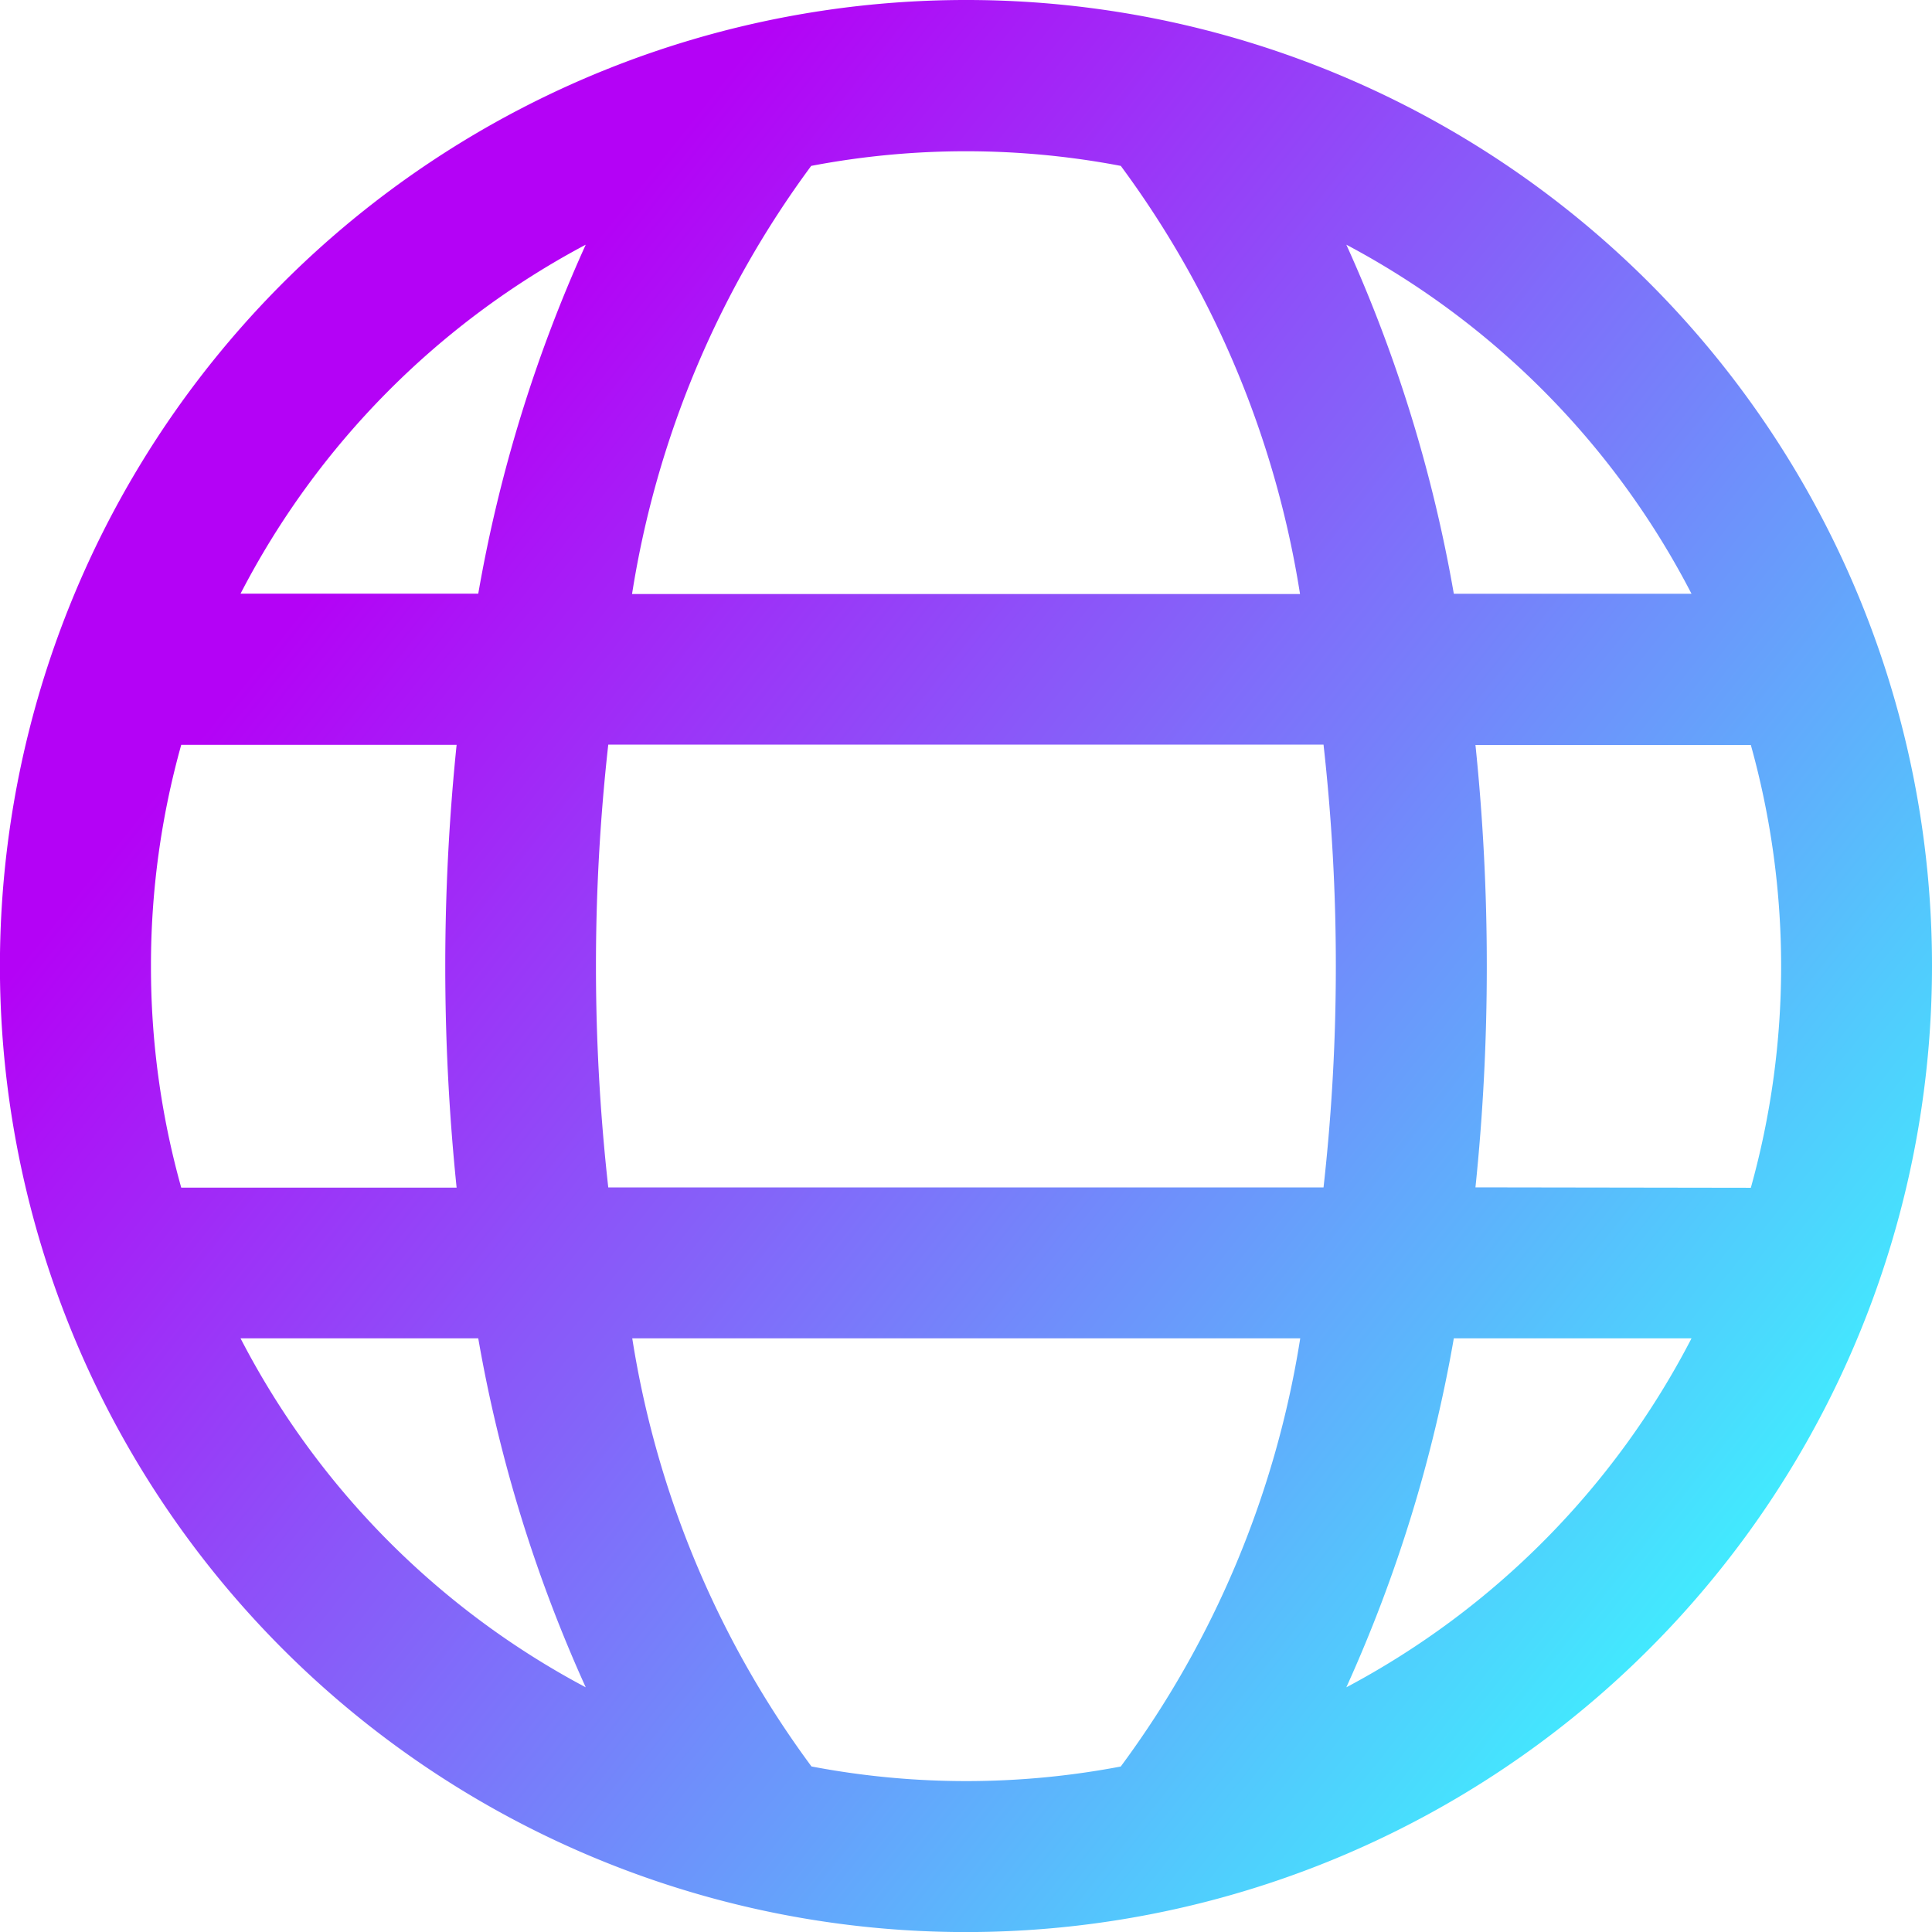 <svg xmlns="http://www.w3.org/2000/svg" xmlns:xlink="http://www.w3.org/1999/xlink" width="27.951" height="27.951" viewBox="0 0 27.951 27.951">
  <defs>
    <linearGradient id="linear-gradient" x1="0.879" y1="0.847" x2="0.179" y2="0.291" gradientUnits="objectBoundingBox">
      <stop offset="0" stop-color="#40eefe"/>
      <stop offset="1" stop-color="#b402f6"/>
    </linearGradient>
  </defs>
  <path id="Path_77" data-name="Path 77" d="M13.976,0A13.976,13.976,0,1,0,27.951,13.976,13.968,13.968,0,0,0,13.976,0Zm-2.24,2.4a11.945,11.945,0,0,1,4.479,0,14.1,14.1,0,0,1,2.593,6.194H9.144A14.1,14.1,0,0,1,11.736,2.4ZM2.184,13.976a11.848,11.848,0,0,1,.438-3.2H6.606a31.315,31.315,0,0,0,0,6.406H2.622A11.848,11.848,0,0,1,2.184,13.976Zm1.3,5.386H6.919a20.89,20.89,0,0,0,1.555,5.049A11.9,11.9,0,0,1,3.48,19.362ZM6.919,8.589H3.48A11.9,11.9,0,0,1,8.474,3.54,20.892,20.892,0,0,0,6.919,8.589Zm9.3,16.967a11.945,11.945,0,0,1-4.479,0,14.1,14.1,0,0,1-2.593-6.194h9.664A14.1,14.1,0,0,1,16.215,25.556Zm2.933-8.377H8.8a28.89,28.89,0,0,1,0-6.406H19.148a28.649,28.649,0,0,1,.178,3.2A28.649,28.649,0,0,1,19.148,17.179Zm5.324-8.589H21.033A20.89,20.89,0,0,0,19.478,3.54,11.9,11.9,0,0,1,24.471,8.589ZM19.478,24.411a20.888,20.888,0,0,0,1.555-5.049h3.439A11.9,11.9,0,0,1,19.478,24.411Zm1.868-7.233a31,31,0,0,0,.164-3.2,31,31,0,0,0-.164-3.2h3.984a11.922,11.922,0,0,1,0,6.406Z" fill="url(#linear-gradient)"/>
</svg>
